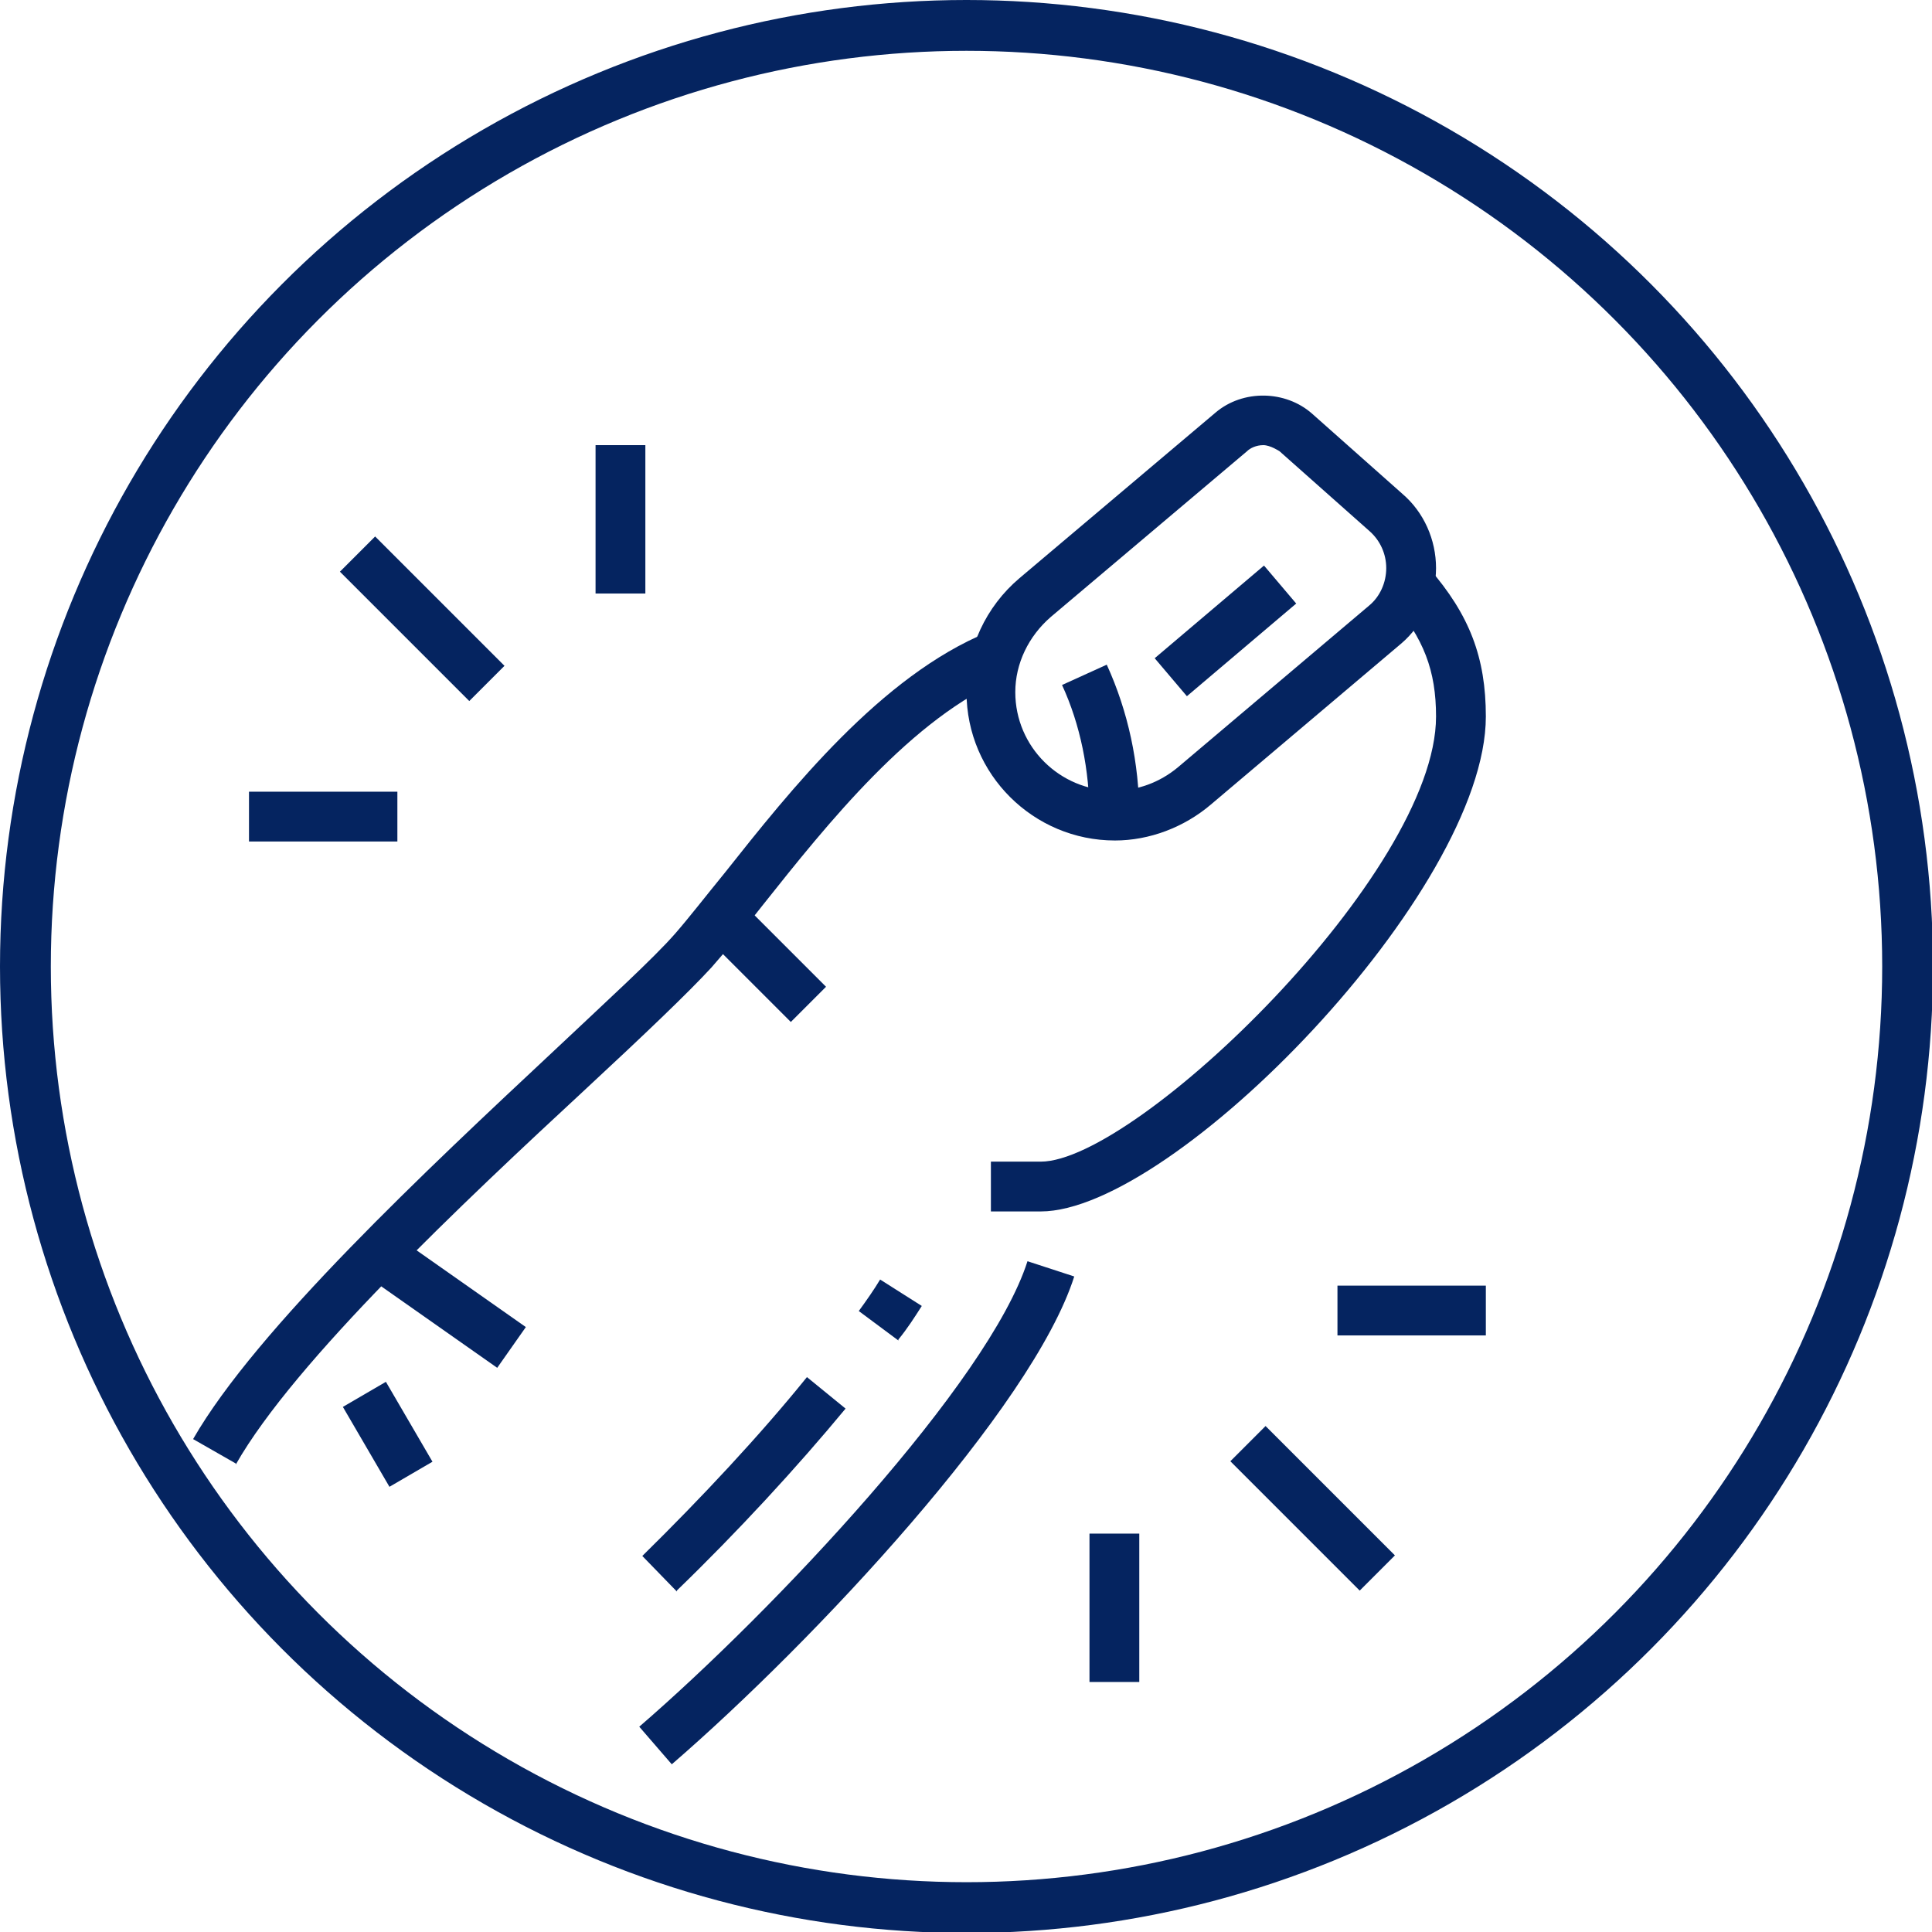 <?xml version="1.0" encoding="UTF-8"?>
<svg id="artwork" xmlns="http://www.w3.org/2000/svg" viewBox="0 0 19.01 19.01">
  <defs>
    <style>
      .cls-1 {
        fill: #052460;
      }

      .cls-2 {
        fill: none;
        stroke: #052460;
        stroke-miterlimit: 10;
        stroke-width: .5px;
      }
    </style>
  </defs>
  <g>
    <path class="cls-1" d="m10.97,8.27c-.8,0-1.46-.65-1.46-1.46,0-.43.19-.84.52-1.12l1.93-1.63c.27-.23.69-.22.95.01l.89.79c.21.18.33.45.33.73s-.13.56-.34.74l-1.88,1.59c-.26.22-.6.35-.94.35Zm1.46-3.89c-.07,0-.13.03-.16.06l-1.93,1.63c-.22.19-.35.46-.35.74,0,.54.44.97.97.97.23,0,.45-.08.63-.23l1.88-1.59c.11-.09.17-.23.17-.37s-.06-.27-.16-.36l-.89-.79s-.09-.06-.16-.06Z"/>
    <rect class="cls-1" x="11.35" y="5.96" width="1.41" height=".49" transform="translate(-1.15 9.27) rotate(-40.29)"/>
    <rect class="cls-1" x="12.67" y="13.94" width=".49" height="1.8" transform="translate(-6.71 13.48) rotate(-45)"/>
    <rect class="cls-1" x="10.72" y="15.09" width=".49" height="1.46"/>
    <rect class="cls-1" x="13.16" y="12.65" width="1.46" height=".49"/>
    <rect class="cls-1" x="3.91" y="5.19" width=".49" height="1.8" transform="translate(-3.09 4.72) rotate(-45)"/>
    <rect class="cls-1" x="5.86" y="4.38" width=".49" height="1.46"/>
    <rect class="cls-1" x="2.45" y="7.79" width="1.46" height=".49"/>
    <path class="cls-1" d="m11.21,8.03h-.49c0-.45-.09-.9-.27-1.29l.44-.2c.21.46.32.97.32,1.49Z"/>
    <path class="cls-1" d="m2.32,14.4l-.42-.24c.62-1.08,2.31-2.66,3.55-3.82.52-.49.98-.91,1.19-1.15.14-.16.31-.38.49-.6.65-.82,1.54-1.94,2.59-2.37l.19.45c-.93.38-1.78,1.45-2.4,2.23-.18.23-.36.45-.51.62-.23.25-.66.66-1.22,1.18-1.22,1.13-2.88,2.69-3.46,3.71Z"/>
    <path class="cls-1" d="m8.84,13.19l-.39-.29c.08-.11.15-.21.21-.31l.41.26c-.07.11-.14.22-.23.33Z"/>
    <path class="cls-1" d="m6.66,15.66l-.34-.35c.58-.57,1.16-1.19,1.62-1.76l.38.31c-.48.58-1.06,1.21-1.66,1.79Z"/>
    <path class="cls-1" d="m6.61,17.36l-.32-.37c1.32-1.14,3.44-3.39,3.82-4.58l.46.15c-.41,1.29-2.56,3.59-3.96,4.8Z"/>
    <path class="cls-1" d="m10.24,11.92h-.49v-.49h.49c.94,0,3.89-2.84,3.89-4.38,0-.45-.12-.77-.44-1.14l.37-.32c.4.46.56.88.56,1.46,0,1.72-3.07,4.87-4.38,4.87Z"/>
    <rect class="cls-1" x="7.28" y="8.84" width=".49" height="1.22" transform="translate(-4.48 8.09) rotate(-45)"/>
    <rect class="cls-1" x="4.13" y="12" width=".49" height="1.6" transform="translate(-8.61 9.02) rotate(-54.91)"/>
    <rect class="cls-1" x="3.57" y="13.66" width=".49" height=".91" transform="translate(-6.59 3.84) rotate(-30.24)"/>
  </g>
  <circle class="cls-2" cx="9.51" cy="9.51" r="9.26"/>
</svg>